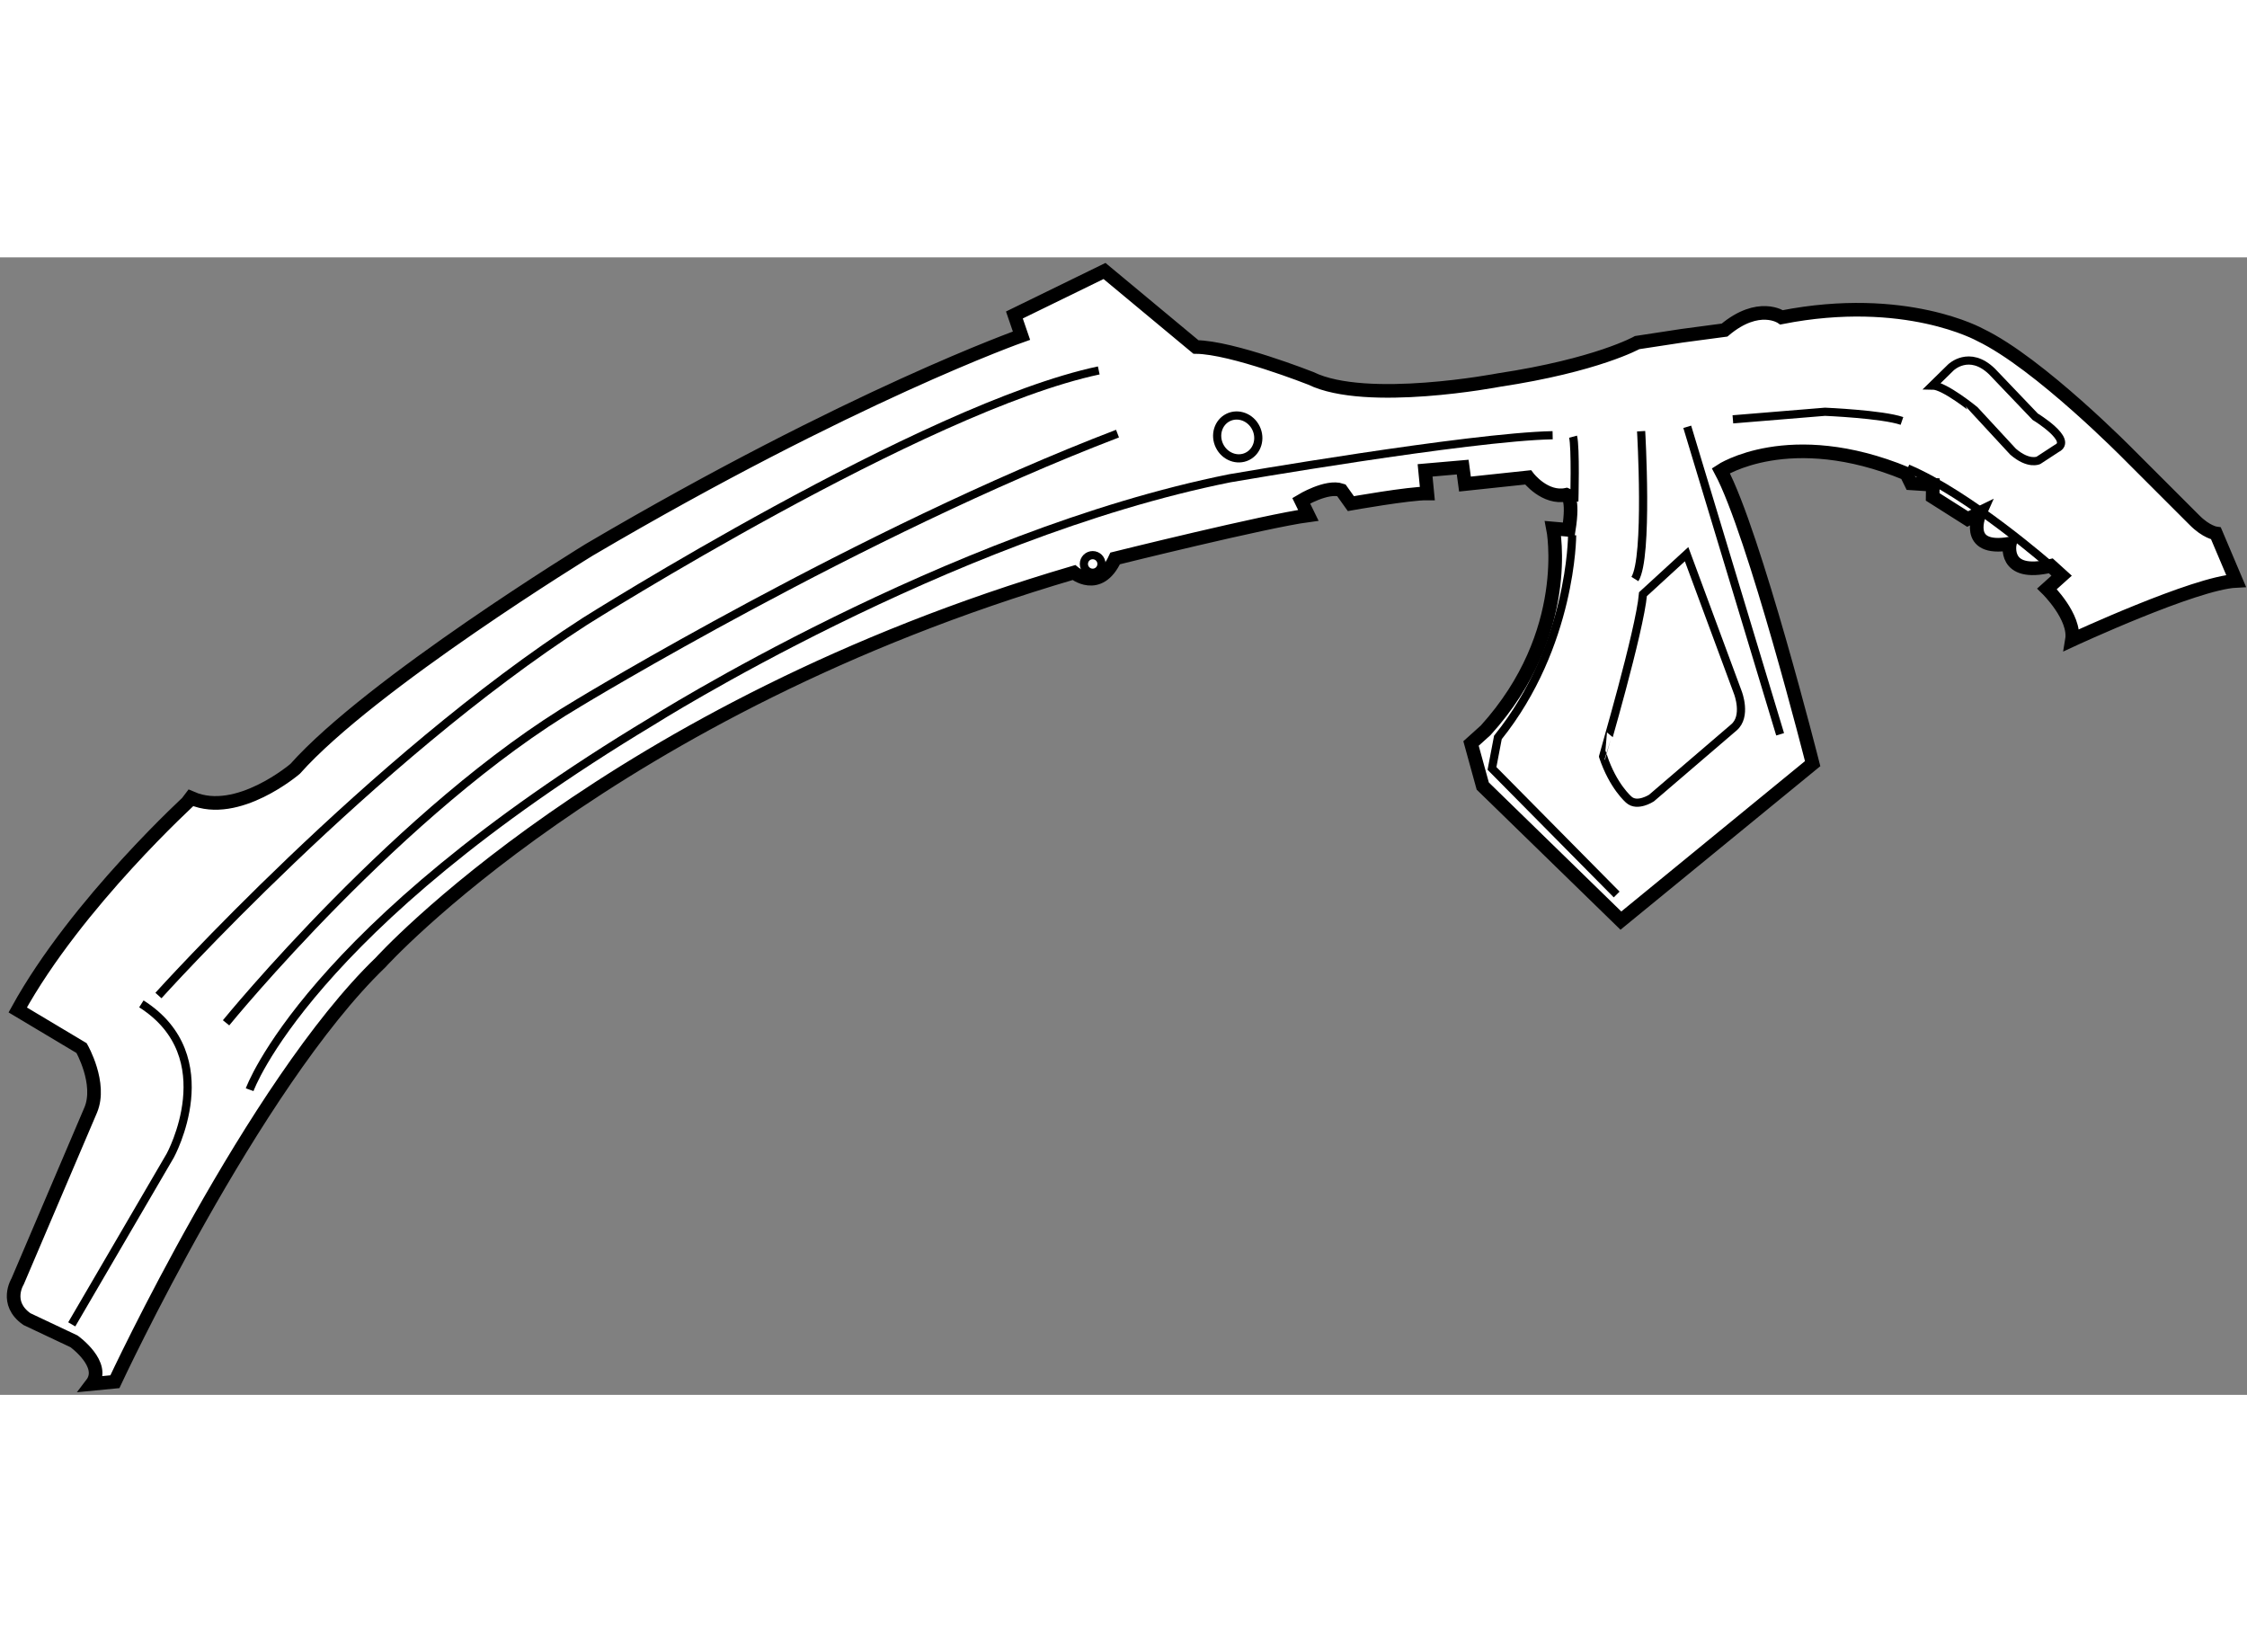 <?xml version="1.0" encoding="utf-8"?>
<!-- Generator: Adobe Illustrator 15.1.0, SVG Export Plug-In . SVG Version: 6.00 Build 0)  -->
<!DOCTYPE svg PUBLIC "-//W3C//DTD SVG 1.1//EN" "http://www.w3.org/Graphics/SVG/1.1/DTD/svg11.dtd">
<svg version="1.1" xmlns="http://www.w3.org/2000/svg" xmlns:xlink="http://www.w3.org/1999/xlink" x="0px" y="0px" width="244.8px"
	 height="180px" viewBox="160.079 57.752 82.429 41.728" enable-background="new 0 0 244.8 180" xml:space="preserve">
	
<rect x="160.079" y="57.752" width="82.429" height="41.728" fill="#808080" stroke="none"/>
	
<g><path fill="#FFFFFF" stroke="#000000" stroke-width="0.5" d="M160.729,85.36l2.343,1.4c0,0,0.743,1.297,0.335,2.271l-2.682,6.288
				c0,0-0.497,0.796,0.341,1.382l1.728,0.816c0,0,1.193,0.855,0.652,1.563l0.847-0.082c0,0,5.081-10.89,9.747-15.381
				c0,0,8.401-9.303,25.432-14.302c0,0,0.926,0.766,1.516-0.519c0,0,5.526-1.372,7.086-1.58l-0.262-0.536
				c0,0,0.938-0.569,1.471-0.386l0.351,0.492c0,0,2.137-0.38,2.805-0.374l-0.082-0.846l1.379-0.12l0.084,0.623l2.315-0.246
				c0,0,0.614,0.807,1.416,0.636c0,0,0.267,0.091,0.076,1.29l-0.576-0.05c0,0,0.765,3.831-2.471,7.402l-0.538,0.484l0.43,1.561
				l5.068,4.937l7.034-5.758c0,0-2.145-8.468-3.368-10.747c0,0,2.506-1.666,6.802,0.107l0.175,0.357l0.8,0.052l-0.006,0.445
				l1.282,0.812l0.448-0.218c0,0-0.637,1.417,1.1,1.122c0,0-0.277,1.242,1.504,0.814l0.397,0.36l-0.537,0.483
				c0,0,1.057,1.033,0.916,1.876c0,0,4.51-2.092,6.021-2.167l-0.738-1.741c0,0-0.356-0.047-0.797-0.496l-2.379-2.378
				c0,0-3.303-3.366-5.472-4.409c0,0-2.743-1.537-7.286-0.645c0,0-0.84-0.586-2.094,0.468l-1.559,0.208l-1.647,0.251
				c0,0-1.475,0.831-5.08,1.375c0,0-4.855,0.933-6.892-0.064c0,0-2.88-1.138-4.214-1.15l-3.353-2.788l-3.306,1.614l0.26,0.759
				c0,0-6.224,2.191-15.857,7.855c0,0-8.004,4.905-10.789,8.036c0,0-2.106,1.804-3.79,1.077
				C167.114,77.595,162.899,81.424,160.729,85.36z"></path><path fill="none" stroke="#000000" stroke-width="0.3" d="M162.711,96.894l3.613-6.19c0,0,1.991-3.627-1.059-5.567"></path><path fill="none" stroke="#000000" stroke-width="0.3" d="M168.372,85.832c0,0,6.432-7.899,12.959-11.75
				c0,0,10.328-6.262,19.743-9.864"></path><path fill="none" stroke="#000000" stroke-width="0.3" d="M165.891,84.831c0,0,7.817-8.686,15.646-13.726
				c0,0,12.434-7.843,18.849-9.205"></path><ellipse transform="matrix(-0.898 0.439 -0.439 -0.898 418.159 31.938)" fill="none" stroke="#000000" stroke-width="0.3" cx="205.386" cy="64.324" rx="0.745" ry="0.796"></ellipse><circle fill="none" stroke="#000000" stroke-width="0.3" cx="200.163" cy="68.999" r="0.323"></circle><path fill="none" stroke="#000000" stroke-width="0.3" d="M169.237,88.286c0,0,2.101-5.895,14.754-13.512
				c0,0,10.824-6.836,21.203-8.918c0,0,8.773-1.518,11.842-1.579"></path><path fill="none" stroke="#000000" stroke-width="0.3" d="M230.969,62.452l0.674-0.661c0,0,0.674-0.661,1.51,0.147l1.586,1.66
				c0,0,1.415,0.858,0.789,1.163l-0.67,0.438c0,0-0.359,0.175-0.932-0.319l-1.409-1.524
				C232.517,63.355,231.415,62.455,230.969,62.452z"></path><path fill="none" stroke="#000000" stroke-width="0.3" d="M220.282,64.13c0,0,0.269,4.626-0.228,5.422"></path><line fill="none" stroke="#000000" stroke-width="0.3" x1="221.974" y1="63.968" x2="225.381" y2="75.248"></line><path fill="none" stroke="#000000" stroke-width="0.3" d="M220.35,70.108l1.6-1.467l1.883,5.083c0,0,0.335,0.864-0.15,1.273
				l-3.021,2.59c0,0-0.521,0.339-0.828,0.062c0,0-0.582-0.488-0.949-1.595C218.883,76.055,220.234,71.45,220.35,70.108z"></path><path fill="none" stroke="#000000" stroke-width="0.3" d="M217.751,67.947c0,0-0.003,4.032-2.723,7.417l-0.217,1.136l4.574,4.625"></path><path fill="none" stroke="#000000" stroke-width="0.3" d="M217.832,66.707c0,0,0.053-1.998-0.047-2.377"></path><path fill="none" stroke="#000000" stroke-width="0.3" d="M223.648,63.694l3.38-0.278c0,0,2.101,0.089,2.822,0.337"></path><path fill="none" stroke="#000000" stroke-width="0.3" d="M235.309,69.072c0,0-2.984-2.625-5.251-3.577"></path></g>


</svg>